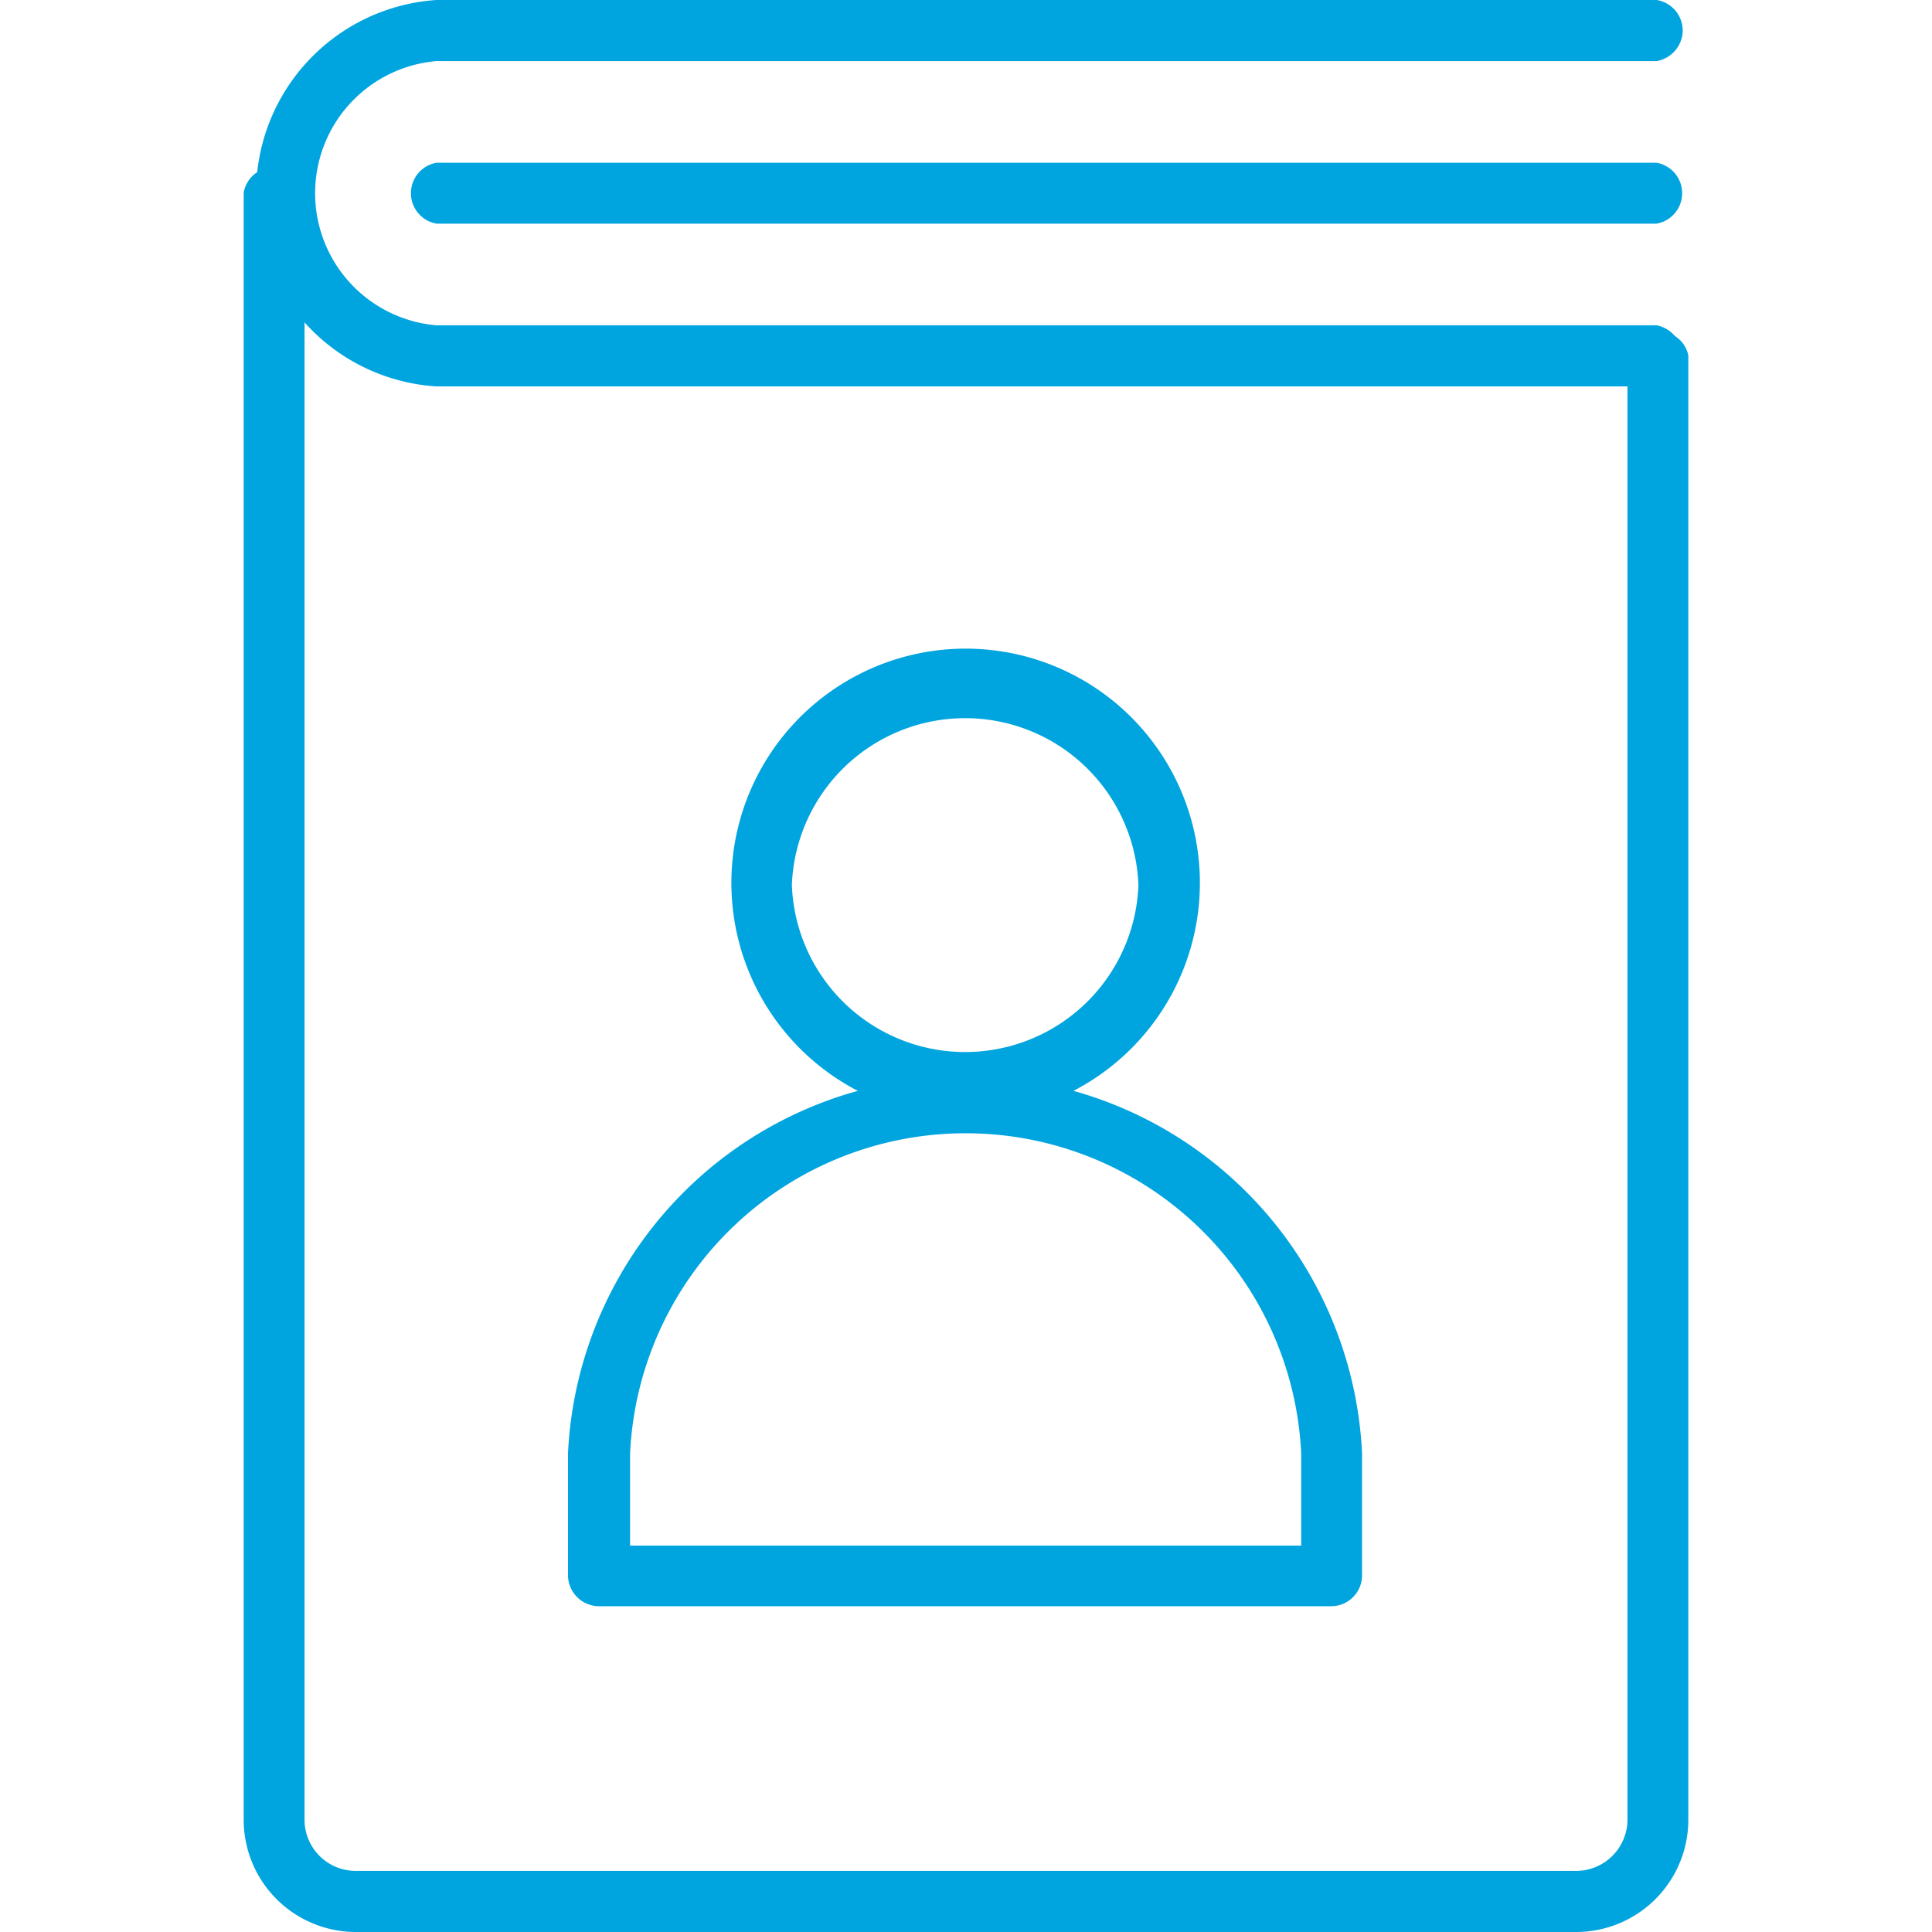<svg xmlns="http://www.w3.org/2000/svg" width="80" height="80" viewBox="0 0 80 80"><defs><style>.a{fill:#00a5df;}</style></defs><title>customer-database</title><path class="a" d="M69.36,13.92a1.34,1.34,0,0,0-.76-.45H18.07a5.49,5.49,0,0,1,0-10.94H68.6a1.31,1.31,0,0,0,1.06-1.06A1.28,1.28,0,0,0,68.6,0H18.07a8,8,0,0,0-7.42,7.13,1.26,1.26,0,0,0-.56.85V75.35A4.65,4.65,0,0,0,14.7,80H65.26a4.65,4.65,0,0,0,4.65-4.65V14.72A1.23,1.23,0,0,0,69.36,13.92Zm-4.1,63.55H14.74a2.12,2.12,0,0,1-2.13-2.12v-62A8,8,0,0,0,18.07,16H67.39V75.39A2.13,2.13,0,0,1,65.26,77.47Z"/><path class="a" d="M18.07,6.74a1.28,1.28,0,0,0,0,2.52H68.6a1.28,1.28,0,0,0,0-2.52Z"/><path class="a" d="M44.45,45.17a9.7,9.7,0,1,0-8.93,0,16.39,16.39,0,0,0-12,15v5.09a1.29,1.29,0,0,0,1.25,1.25H55.12a1.28,1.28,0,0,0,1.28-1.28V60.19A16.39,16.39,0,0,0,44.45,45.17ZM32.79,36.65a7.18,7.18,0,0,1,14.35,0v0a7.18,7.18,0,0,1-14.35,0ZM53.88,64H26.09V60.19a13.91,13.91,0,0,1,27.79,0Z"/></svg>